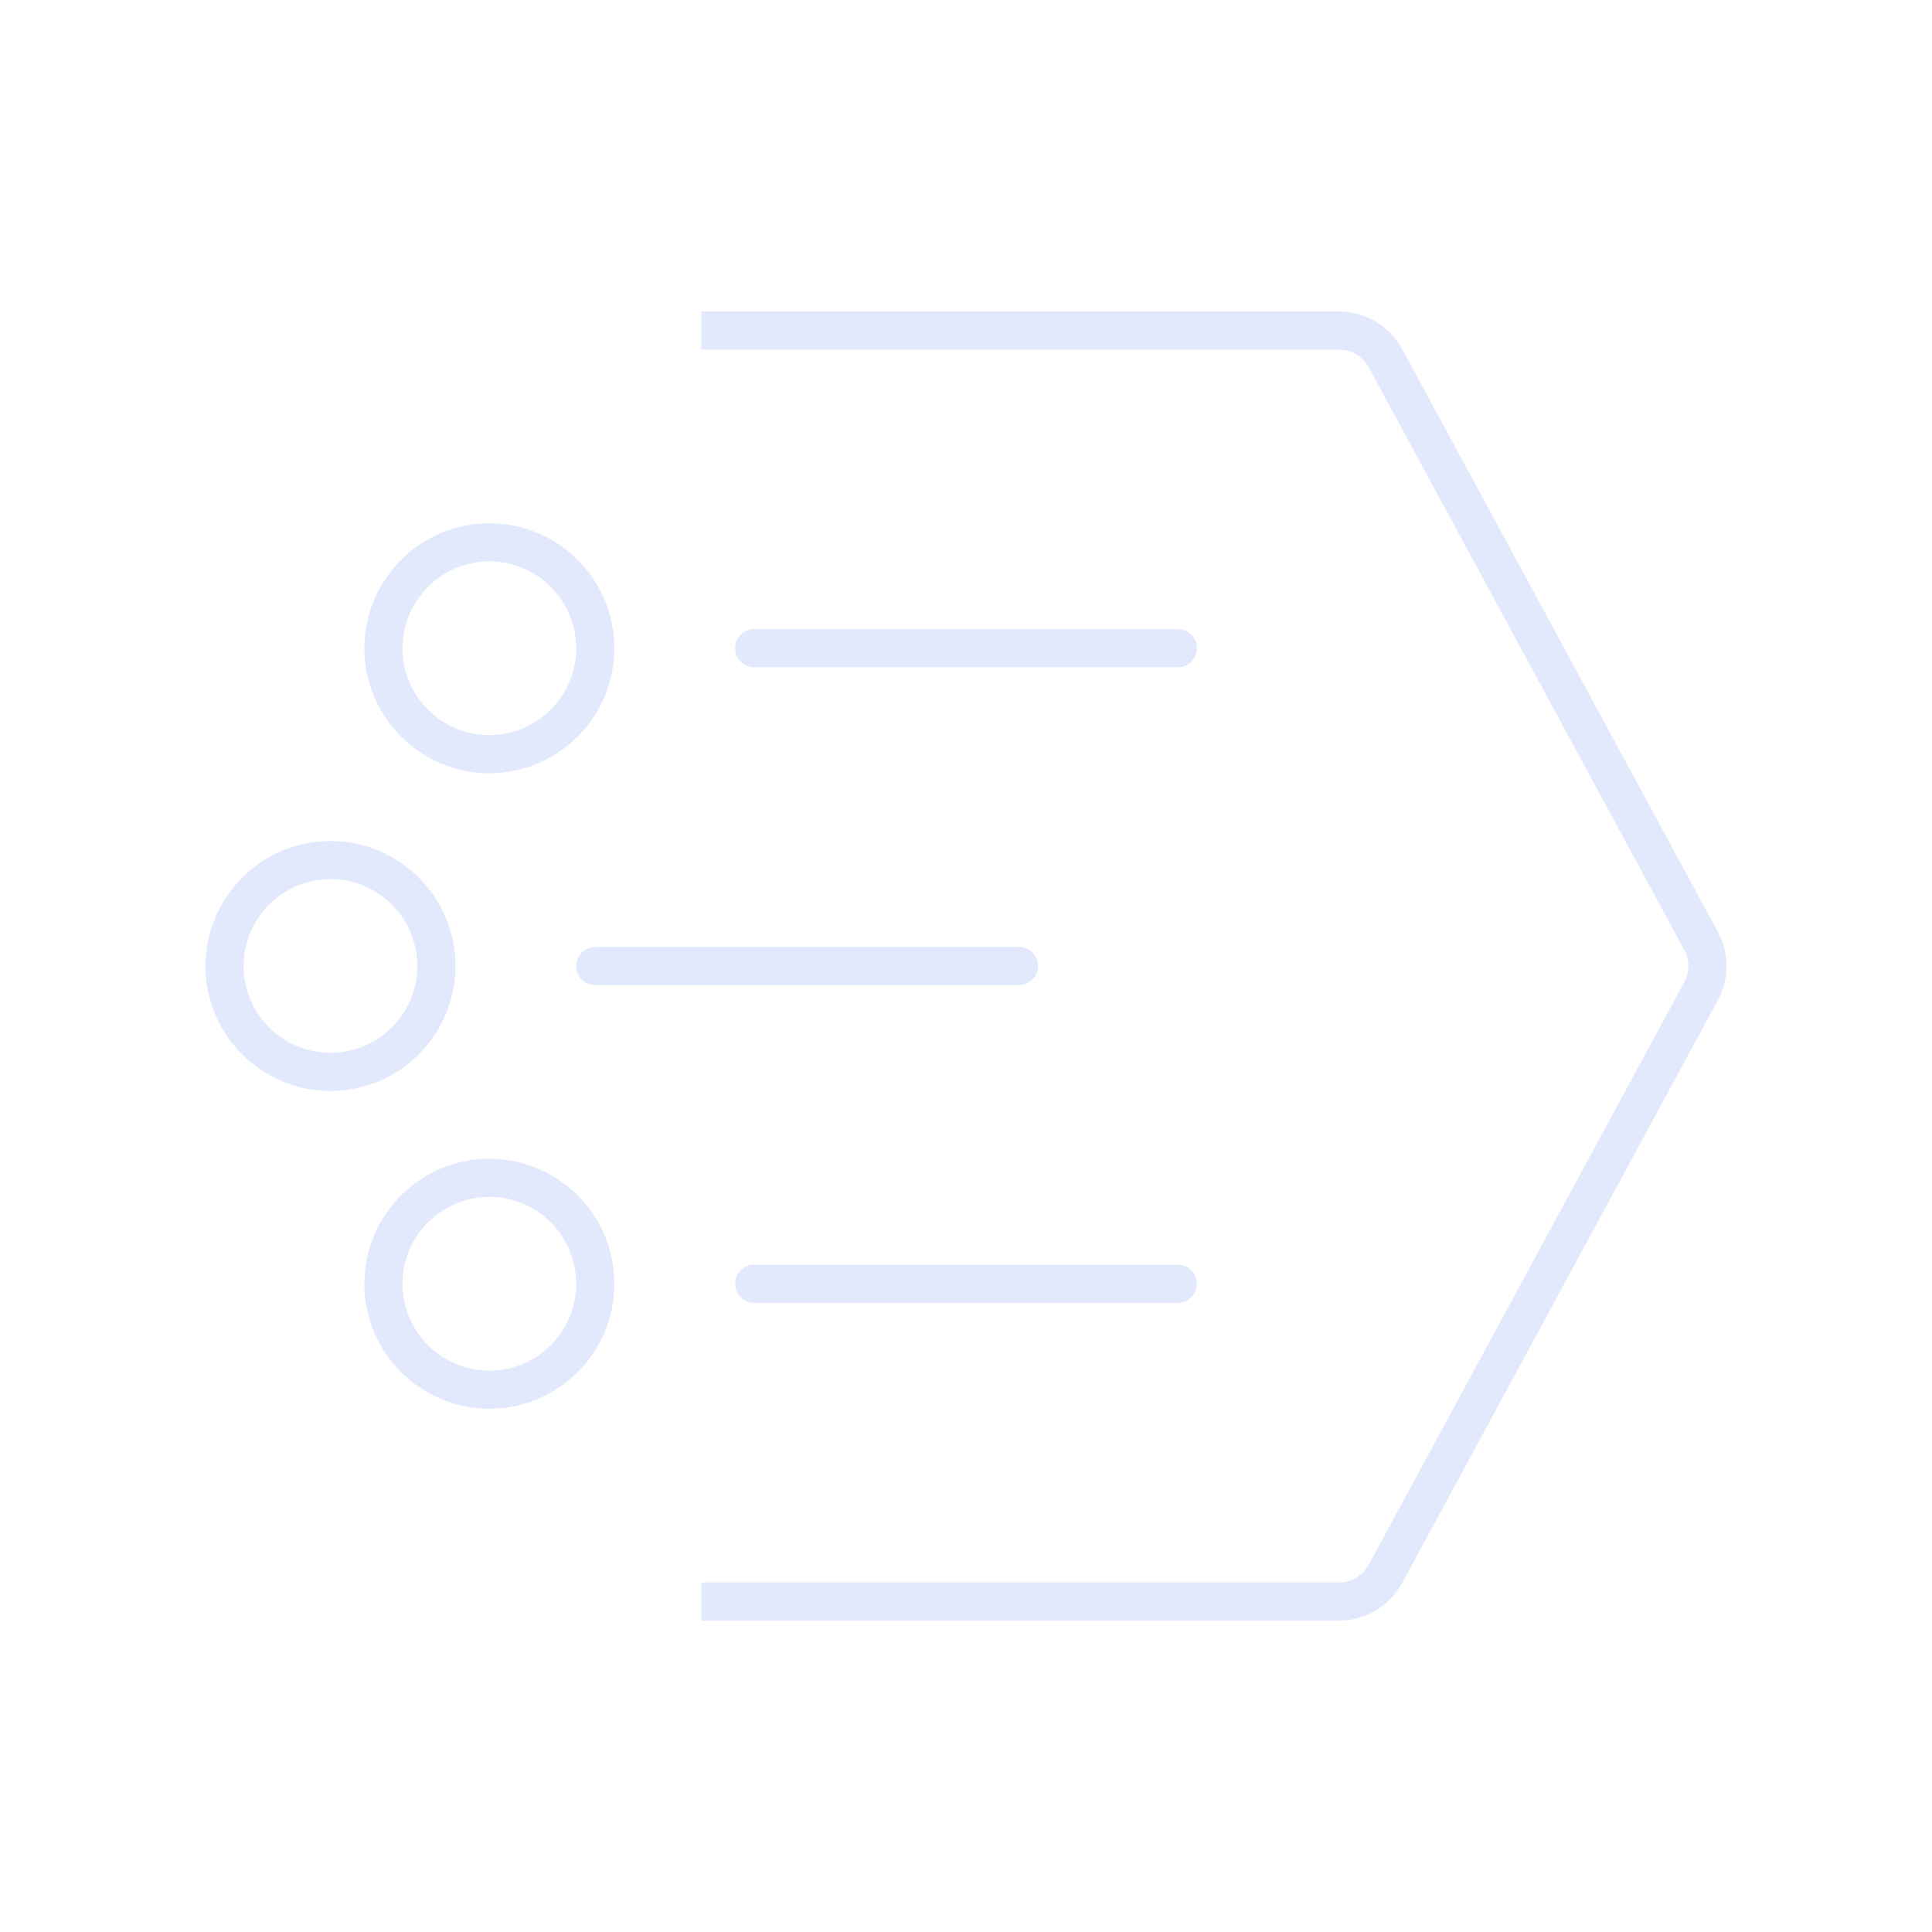 <!DOCTYPE svg PUBLIC "-//W3C//DTD SVG 1.1//EN" "http://www.w3.org/Graphics/SVG/1.1/DTD/svg11.dtd">
<!-- Uploaded to: SVG Repo, www.svgrepo.com, Transformed by: SVG Repo Mixer Tools -->
<svg fill="#E2E9FD" version="1.1" id="Layer_1" xmlns="http://www.w3.org/2000/svg" xmlns:xlink="http://www.w3.org/1999/xlink" viewBox="-2.24 -2.24 36.48 36.48" xml:space="preserve" width="249px" height="249px">
<g id="SVGRepo_bgCarrier" stroke-width="0"/>
<g id="SVGRepo_tracerCarrier" stroke-linecap="round" stroke-linejoin="round"/>
<g id="SVGRepo_iconCarrier"> <path id="planning--analytics_1_" d="M4,18.36c-1.301,0-2.36-1.059-2.36-2.36S2.699,13.64,4,13.64S6.36,14.699,6.36,16 C6.36,17.302,5.301,18.36,4,18.36z M4,14.36c-0.904,0-1.64,0.736-1.64,1.64c0,0.904,0.736,1.64,1.64,1.64S5.64,16.904,5.64,16 S4.904,14.36,4,14.36z M7,12.36c-1.301,0-2.36-1.059-2.36-2.36S5.699,7.64,7,7.64S9.36,8.699,9.36,10S8.301,12.36,7,12.36z M7,8.36 c-0.904,0-1.64,0.736-1.64,1.64S6.096,11.64,7,11.64S8.64,10.904,8.64,10S7.904,8.36,7,8.36z M7,24.36 c-1.301,0-2.36-1.059-2.36-2.36S5.699,19.64,7,19.64S9.36,20.698,9.36,22S8.301,24.36,7,24.36z M7,20.36 c-0.904,0-1.64,0.735-1.64,1.64S6.096,23.64,7,23.64S8.64,22.904,8.64,22S7.904,20.36,7,20.36z M20.36,10 c0-0.199-0.161-0.36-0.36-0.36h-8c-0.199,0-0.36,0.161-0.36,0.36s0.161,0.36,0.36,0.36h8C20.199,10.36,20.36,10.199,20.36,10z M20.36,22c0-0.199-0.161-0.36-0.36-0.36h-8c-0.199,0-0.36,0.161-0.36,0.36s0.161,0.36,0.36,0.36h8 C20.199,22.36,20.36,22.199,20.36,22z M17.36,16c0-0.199-0.161-0.36-0.36-0.36H9c-0.199,0-0.36,0.161-0.36,0.36S8.801,16.36,9,16.36 h8C17.199,16.36,17.36,16.199,17.36,16z M24.237,27.648l5.958-11c0.22-0.406,0.22-0.89,0-1.295l-5.958-11 c-0.238-0.439-0.696-0.712-1.195-0.712H11v0.72h12.042c0.234,0,0.45,0.128,0.562,0.335l5.958,11c0.104,0.19,0.104,0.418,0,0.609 l-5.958,11c-0.112,0.207-0.328,0.335-0.562,0.335H11v0.721h12.042C23.541,28.36,23.999,28.087,24.237,27.648z"/> <rect id="_Transparent_Rectangle" style="fill:none;" width="32" height="32"/> </g>
</svg>